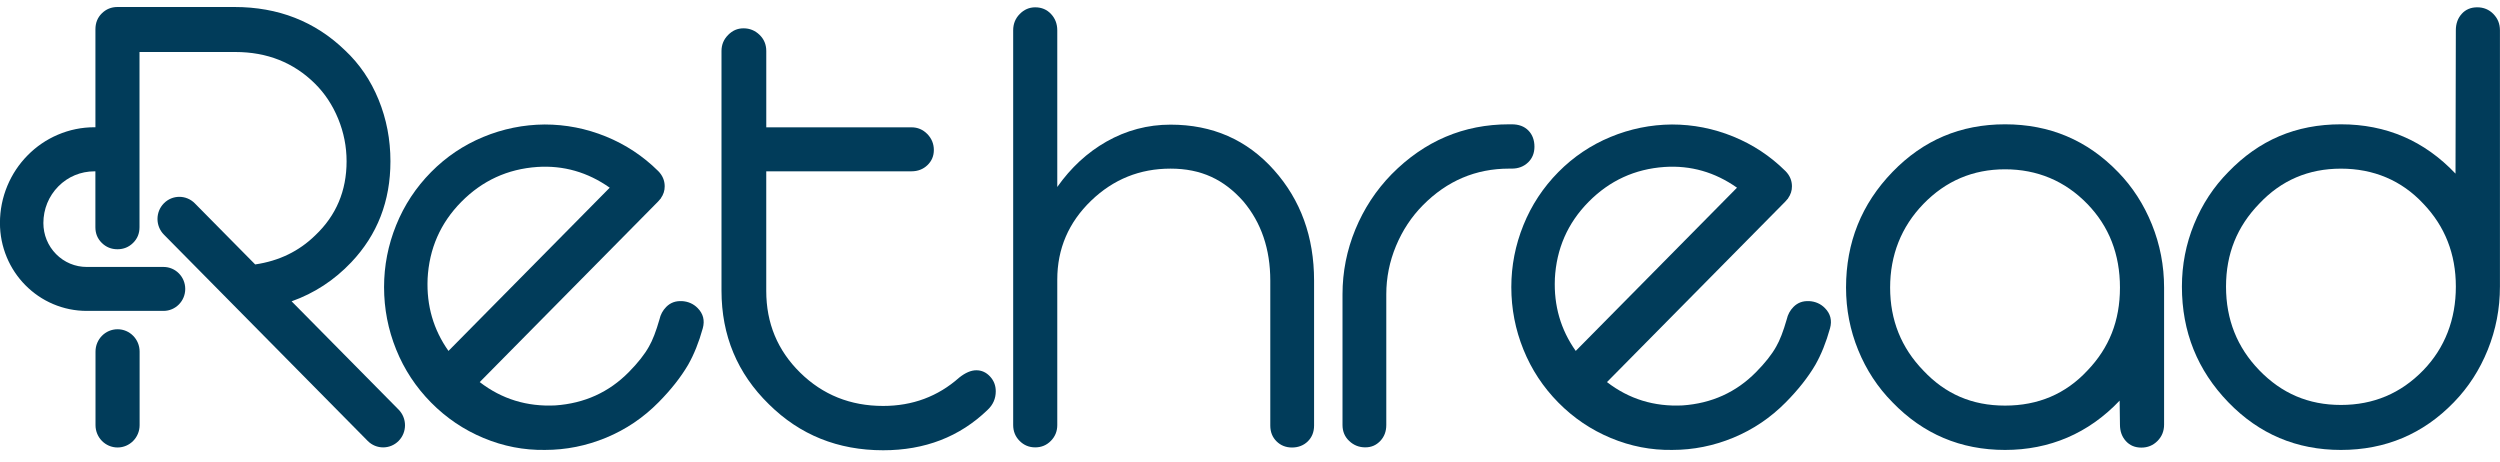 <svg width="200" height="37" viewBox="0 0 200 37" fill="none" xmlns="http://www.w3.org/2000/svg">
<g clip-path="url(#clip0_2_7)">
<path d="M78.105 29.622C77.683 29.622 77.226 29.818 76.735 30.209C75.032 31.719 73.003 32.475 70.65 32.475C68.034 32.475 65.821 31.587 64.013 29.81C62.204 28.032 61.3 25.855 61.3 23.277V13.705H72.916C73.425 13.705 73.852 13.541 74.195 13.212C74.537 12.883 74.708 12.478 74.708 11.998C74.708 11.517 74.533 11.074 74.182 10.719C73.831 10.363 73.409 10.186 72.918 10.186H61.302V4.08C61.302 3.565 61.122 3.133 60.763 2.786C60.402 2.439 59.977 2.266 59.485 2.266C58.992 2.266 58.598 2.444 58.247 2.799C57.896 3.154 57.72 3.581 57.72 4.078V23.249C57.72 26.841 58.984 29.87 61.513 32.342C63.989 34.794 67.034 36.021 70.653 36.021C73.989 36.021 76.772 34.946 79.003 32.795C79.442 32.386 79.661 31.889 79.661 31.302C79.661 30.841 79.507 30.445 79.201 30.116C78.894 29.787 78.53 29.622 78.108 29.622H78.105Z" fill="#013C5A"/>
<path d="M93.644 9.972C91.817 9.972 90.106 10.425 88.507 11.333C86.979 12.205 85.671 13.412 84.582 14.959V2.426C84.582 1.911 84.415 1.476 84.082 1.119C83.749 0.764 83.327 0.586 82.818 0.586C82.343 0.586 81.931 0.764 81.58 1.119C81.229 1.474 81.054 1.91 81.054 2.426V34.004C81.054 34.503 81.224 34.925 81.567 35.27C81.91 35.617 82.327 35.79 82.818 35.79C83.309 35.79 83.728 35.617 84.069 35.27C84.412 34.923 84.582 34.501 84.582 34.004V22.369C84.582 19.899 85.487 17.792 87.295 16.05C89.069 14.344 91.184 13.49 93.642 13.49C96.1 13.49 97.918 14.362 99.463 16.104C100.902 17.81 101.623 19.925 101.623 22.449V34.041C101.623 34.558 101.791 34.978 102.124 35.308C102.457 35.637 102.871 35.801 103.362 35.801C103.853 35.801 104.292 35.637 104.625 35.308C104.959 34.978 105.126 34.556 105.126 34.041V22.449C105.126 18.948 104.056 15.996 101.913 13.598C99.753 11.181 96.997 9.972 93.642 9.972H93.644Z" fill="#013C5A"/>
<path d="M122.243 12.998C122.585 12.669 122.756 12.247 122.756 11.732C122.756 11.217 122.594 10.767 122.268 10.438C121.943 10.109 121.501 9.945 120.939 9.945H120.728C117.093 9.945 113.959 11.277 111.325 13.943C110.078 15.222 109.113 16.694 108.428 18.356C107.744 20.018 107.401 21.747 107.401 23.541V34.002C107.401 34.519 107.581 34.944 107.94 35.282C108.299 35.619 108.725 35.788 109.218 35.788C109.711 35.788 110.091 35.619 110.416 35.282C110.741 34.944 110.903 34.517 110.903 34.002V23.541C110.903 22.208 111.163 20.919 111.681 19.674C112.199 18.431 112.914 17.346 113.828 16.422C115.76 14.466 118.06 13.489 120.729 13.489H120.94C121.467 13.489 121.901 13.324 122.244 12.995L122.243 12.998Z" fill="#013C5A"/>
<path d="M169.439 13.758C166.981 11.216 163.969 9.945 160.405 9.945C156.841 9.945 153.855 11.216 151.397 13.758C148.921 16.317 147.683 19.401 147.683 23.01C147.683 24.752 148.008 26.419 148.657 28.009C149.306 29.599 150.22 30.991 151.397 32.182C153.855 34.724 156.857 35.995 160.405 35.995C163.953 35.995 167.078 34.68 169.571 32.049L169.597 33.968C169.597 34.501 169.755 34.941 170.072 35.288C170.387 35.635 170.799 35.808 171.31 35.808C171.82 35.808 172.248 35.63 172.601 35.275C172.952 34.92 173.127 34.485 173.127 33.968V23.01C173.127 21.25 172.802 19.567 172.153 17.957C171.503 16.348 170.6 14.949 169.441 13.758H169.439ZM166.989 29.648C165.25 31.514 163.055 32.448 160.403 32.448C157.752 32.448 155.627 31.514 153.871 29.648C152.097 27.818 151.21 25.606 151.21 23.01C151.21 20.414 152.097 18.149 153.871 16.317C155.663 14.47 157.839 13.544 160.403 13.544C162.968 13.544 165.197 14.468 166.989 16.317C168.728 18.113 169.597 20.344 169.597 23.01C169.597 25.676 168.728 27.836 166.989 29.648Z" fill="#013C5A"/>
<path d="M199.471 1.118C199.12 0.762 198.688 0.585 198.18 0.585C197.671 0.585 197.257 0.757 196.942 1.105C196.626 1.452 196.467 1.892 196.467 2.424L196.441 13.891C193.948 11.259 190.892 9.945 187.275 9.945C183.658 9.945 180.725 11.216 178.267 13.758C177.09 14.949 176.177 16.339 175.527 17.931C174.877 19.521 174.553 21.188 174.553 22.93C174.553 26.538 175.791 29.622 178.267 32.182C180.725 34.724 183.727 35.995 187.275 35.995C190.823 35.995 193.851 34.724 196.309 32.182C197.468 30.991 198.373 29.591 199.022 27.983C199.67 26.375 199.995 24.69 199.995 22.93V2.424C199.995 1.909 199.82 1.473 199.469 1.118H199.471ZM193.861 29.622C192.069 31.47 189.875 32.396 187.275 32.396C184.675 32.396 182.534 31.472 180.743 29.622C178.969 27.791 178.082 25.56 178.082 22.93C178.082 20.3 178.969 18.121 180.743 16.291C182.499 14.426 184.675 13.492 187.275 13.492C189.875 13.492 192.122 14.426 193.861 16.291C195.599 18.105 196.468 20.318 196.468 22.93C196.468 25.542 195.599 27.827 193.861 29.622Z" fill="#013C5A"/>
<path d="M54.556 24.092C54.053 24.061 53.633 24.214 53.298 24.553C53.025 24.83 52.844 25.162 52.758 25.552C52.484 26.507 52.205 27.23 51.919 27.721C51.571 28.35 51.03 29.034 50.298 29.775C48.709 31.384 46.753 32.27 44.43 32.433C42.157 32.546 40.14 31.925 38.378 30.567L52.645 16.125C52.708 16.062 52.762 15.996 52.814 15.93L52.869 15.874L52.862 15.868C53.075 15.569 53.181 15.245 53.176 14.89C53.17 14.431 52.999 14.033 52.664 13.692C51.447 12.486 50.05 11.563 48.474 10.921C46.896 10.28 45.264 9.959 43.575 9.959C41.874 9.972 40.235 10.305 38.659 10.958C37.082 11.611 35.691 12.549 34.487 13.767C33.27 14.999 32.338 16.414 31.694 18.009C31.048 19.606 30.725 21.258 30.725 22.967C30.725 24.701 31.048 26.366 31.694 27.963C32.339 29.56 33.271 30.973 34.487 32.205C35.704 33.437 37.103 34.382 38.687 35.042C40.269 35.702 41.906 36.02 43.595 35.994C45.283 35.994 46.916 35.666 48.493 35.013C50.071 34.359 51.467 33.417 52.683 32.185C53.677 31.18 54.465 30.181 55.048 29.187C55.52 28.358 55.911 27.383 56.222 26.265C56.395 25.637 56.259 25.097 55.811 24.644C55.476 24.305 55.056 24.119 54.554 24.088L54.556 24.092ZM34.207 22.311C34.331 19.898 35.23 17.843 36.908 16.146C38.584 14.45 40.609 13.52 42.98 13.357C45.081 13.218 47.012 13.772 48.778 15.015L35.878 28.074C34.675 26.375 34.118 24.455 34.208 22.311H34.207Z" fill="#013C5A"/>
<path d="M144.736 24.092C144.233 24.061 143.813 24.214 143.479 24.553C143.205 24.83 143.025 25.162 142.938 25.552C142.664 26.507 142.385 27.23 142.099 27.721C141.751 28.35 141.21 29.034 140.478 29.775C138.889 31.384 136.933 32.27 134.61 32.433C132.337 32.546 130.32 31.925 128.558 30.567L142.825 16.125C142.888 16.062 142.942 15.996 142.994 15.93L143.049 15.874L143.042 15.868C143.255 15.569 143.361 15.245 143.356 14.89C143.35 14.431 143.179 14.033 142.844 13.692C141.627 12.486 140.23 11.563 138.654 10.921C137.077 10.28 135.444 9.959 133.756 9.959C132.054 9.972 130.415 10.305 128.839 10.958C127.262 11.611 125.871 12.549 124.667 13.767C123.45 14.999 122.518 16.414 121.874 18.009C121.228 19.606 120.905 21.258 120.905 22.967C120.905 24.701 121.228 26.366 121.874 27.963C122.519 29.56 123.452 30.973 124.667 32.205C125.884 33.437 127.283 34.382 128.867 35.042C130.449 35.702 132.086 36.02 133.775 35.994C135.464 35.994 137.096 35.666 138.673 35.013C140.251 34.359 141.647 33.417 142.864 32.185C143.857 31.18 144.646 30.181 145.228 29.187C145.7 28.358 146.091 27.383 146.402 26.265C146.576 25.637 146.439 25.097 145.991 24.644C145.657 24.305 145.236 24.119 144.734 24.088L144.736 24.092ZM124.388 22.311C124.512 19.898 125.412 17.843 127.09 16.146C128.765 14.45 130.79 13.52 133.162 13.357C135.262 13.218 137.194 13.772 138.96 15.015L126.059 28.074C124.857 26.375 124.3 24.455 124.39 22.311H124.388Z" fill="#013C5A"/>
<path d="M23.329 24.105C25.15 23.458 26.741 22.418 28.101 20.984C30.19 18.781 31.235 16.088 31.235 12.905C31.235 11.163 30.919 9.519 30.287 7.973C29.654 6.426 28.759 5.111 27.6 4.026C25.211 1.716 22.262 0.56 18.75 0.56H9.399C8.908 0.56 8.491 0.73 8.148 1.067C7.805 1.404 7.634 1.831 7.634 2.346V10.179C7.61 10.179 7.588 10.179 7.565 10.179C6.543 10.179 5.553 10.381 4.618 10.782C3.716 11.168 2.907 11.719 2.213 12.423C1.519 13.125 0.973 13.945 0.592 14.857C0.197 15.803 -0.004 16.806 -0.004 17.841C-0.004 18.789 0.18 19.71 0.542 20.579C0.891 21.416 1.392 22.169 2.029 22.814C2.667 23.459 3.409 23.966 4.238 24.32C5.096 24.686 6.005 24.872 6.942 24.872H13.082C14.041 24.872 14.819 24.085 14.819 23.114C14.819 22.143 14.041 21.356 13.082 21.356H6.942C6.013 21.356 5.141 20.991 4.486 20.328C3.831 19.664 3.47 18.781 3.47 17.841C3.47 16.733 3.895 15.692 4.668 14.91C5.437 14.131 6.459 13.71 7.547 13.707H7.631V18.18C7.631 18.679 7.802 19.096 8.145 19.433C8.488 19.77 8.904 19.94 9.395 19.94C9.886 19.94 10.305 19.77 10.646 19.433C10.989 19.096 11.16 18.679 11.16 18.18V4.16H18.824C21.37 4.16 23.495 5.004 25.198 6.692C25.989 7.474 26.607 8.411 27.056 9.505C27.504 10.598 27.727 11.73 27.727 12.904C27.727 15.268 26.893 17.241 25.226 18.822C23.922 20.099 22.317 20.877 20.414 21.155L15.583 16.265C14.901 15.574 13.793 15.574 13.111 16.265C12.428 16.956 12.428 18.077 13.111 18.768L29.416 35.273C29.757 35.619 30.205 35.791 30.652 35.791C31.1 35.791 31.547 35.619 31.889 35.273C32.571 34.582 32.571 33.461 31.889 32.77L23.325 24.102L23.329 24.105Z" fill="#013C5A"/>
<path d="M9.405 26.34C8.43 26.34 7.641 27.14 7.641 28.126V34.012C7.641 35 8.431 35.798 9.405 35.798C10.379 35.798 11.169 34.998 11.169 34.012V28.126C11.169 27.139 10.379 26.34 9.405 26.34Z" fill="#013C5A"/>
</g>
<defs>
<clipPath id="clip0_2_7">
<rect width="200" height="37" fill="white"/>
</clipPath>
</defs>
</svg>
